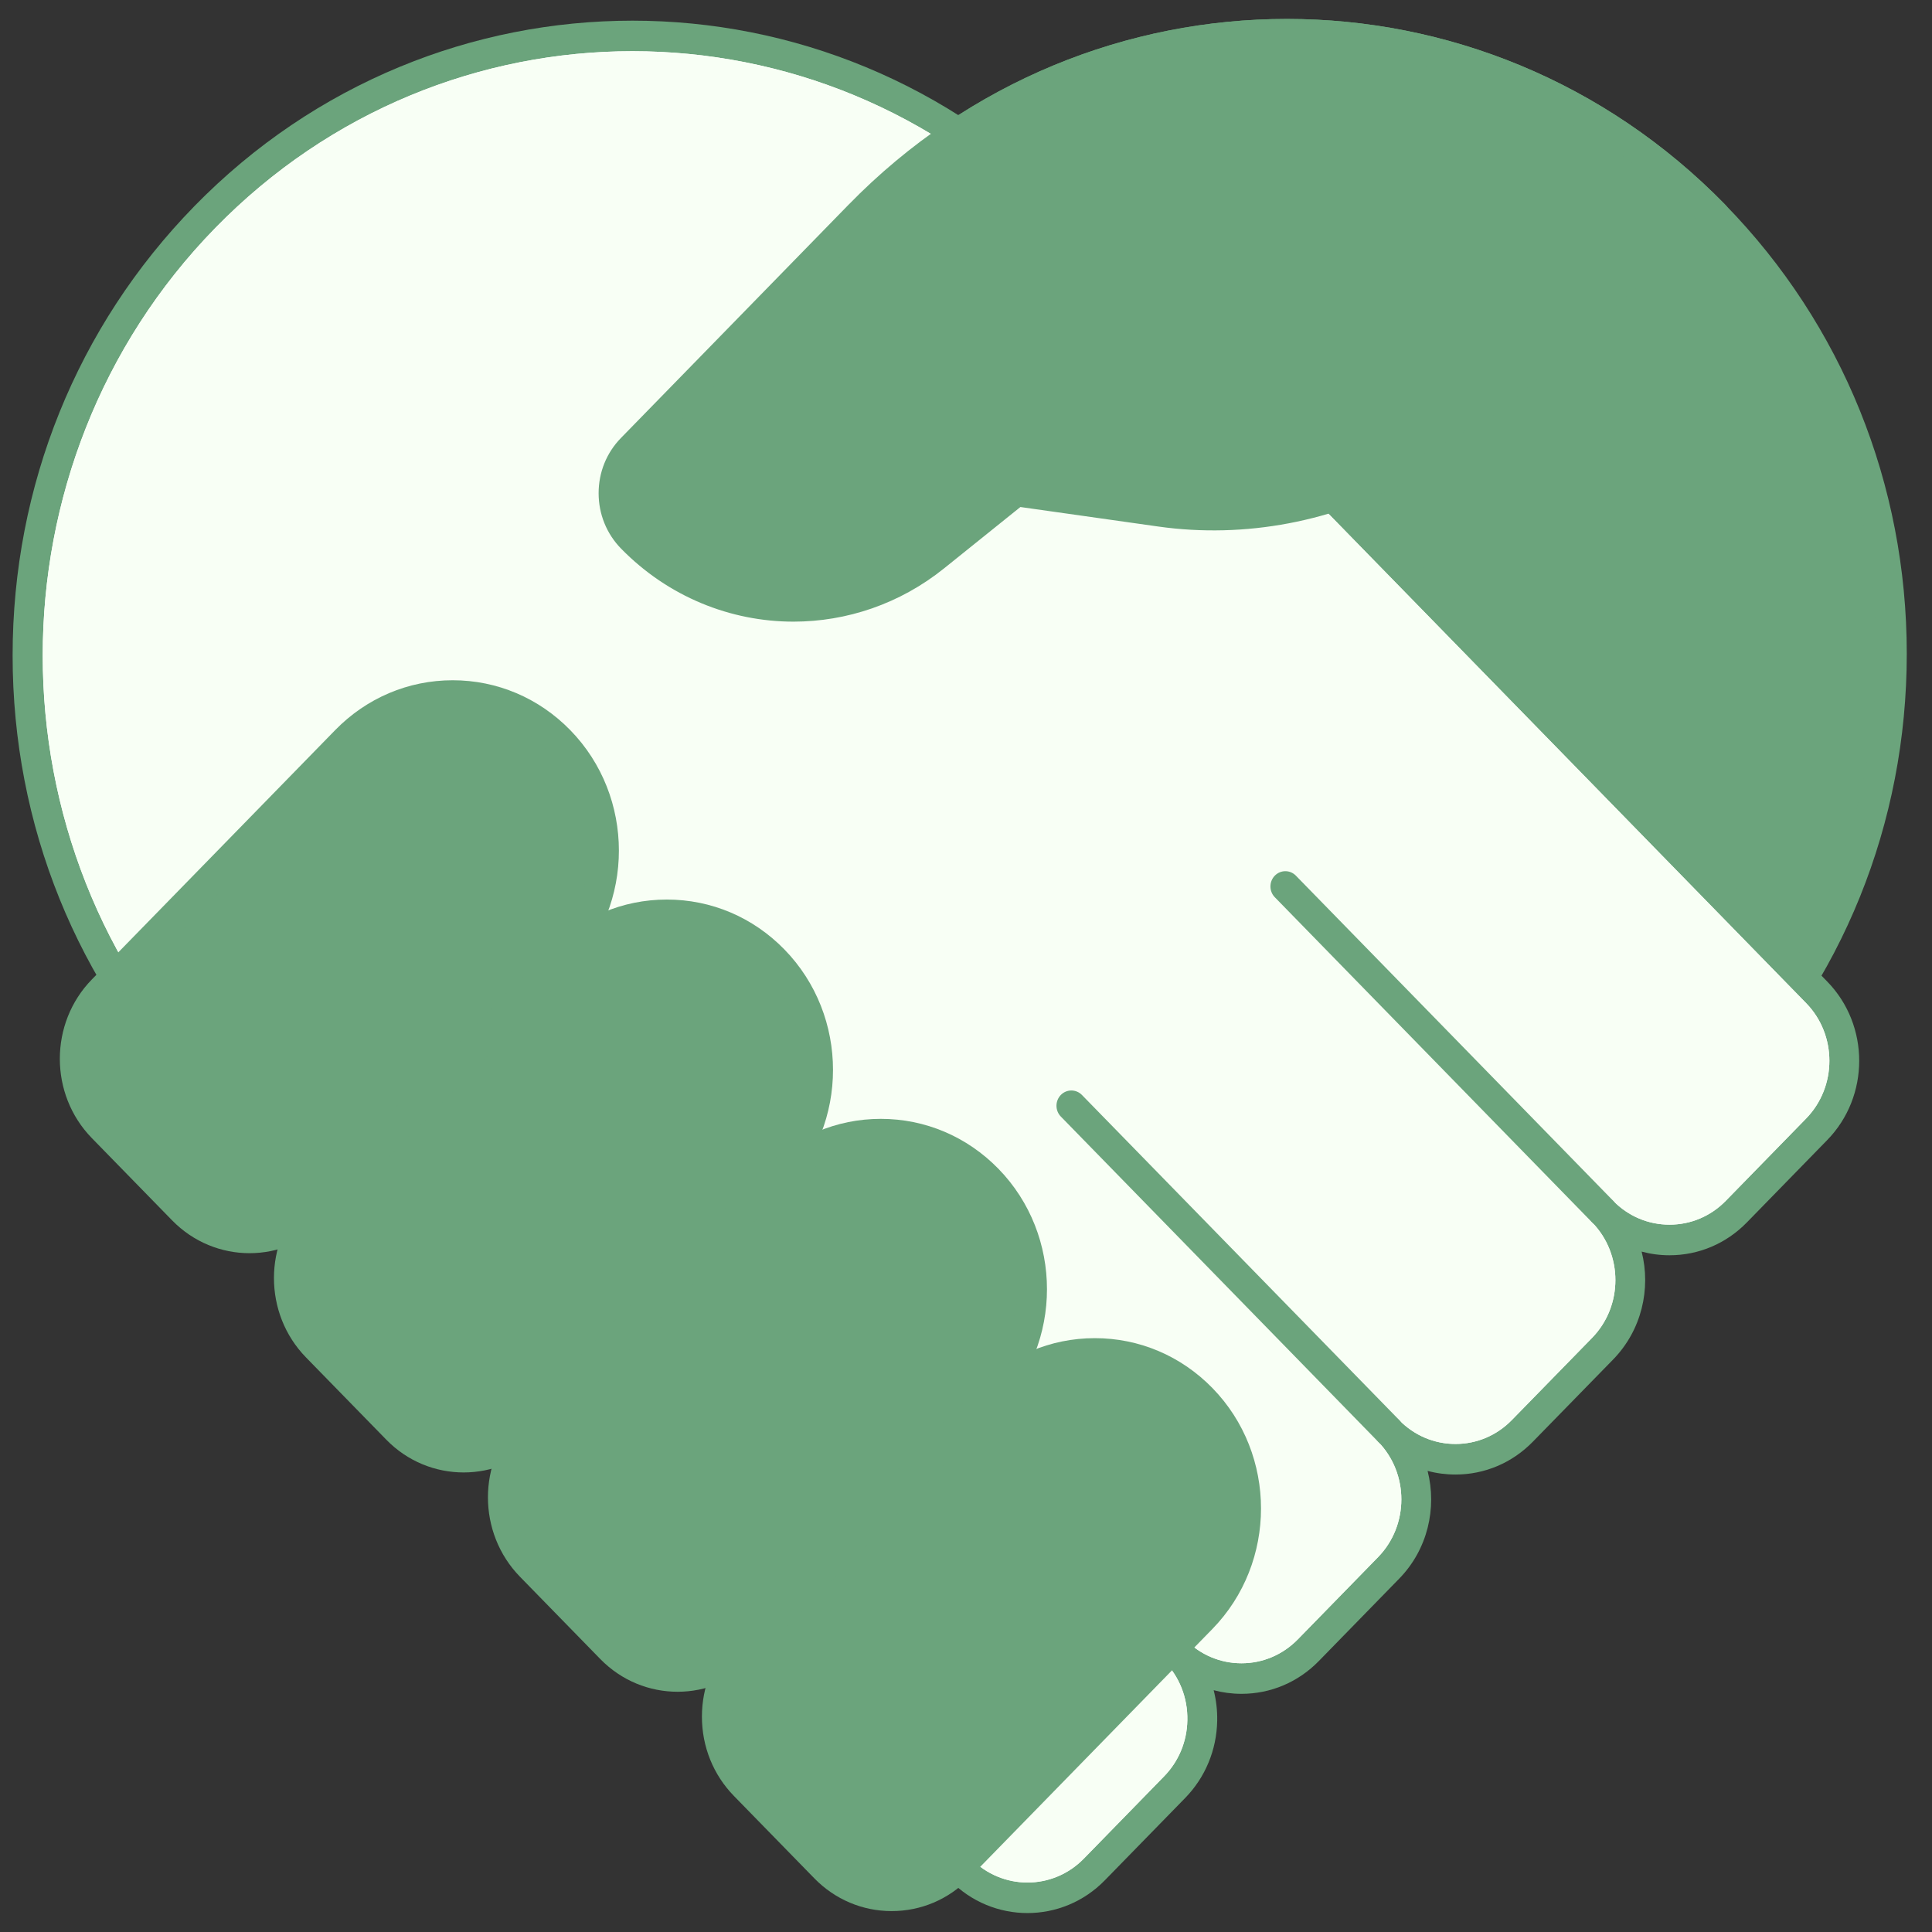 <svg xmlns="http://www.w3.org/2000/svg" width="51" height="51" viewBox="0 0 51 51" fill="none"><rect x="0" y="0" width="51" height="51" fill="#333333" stroke="none"/><path d="M28.99 45.503L6.408 22.363L22.681 5.688C28.917 -0.702 39.028 -0.702 45.264 5.688C51.5 12.078 51.5 22.438 45.264 28.828L28.99 45.503Z" fill="#6BA47C"></path><path d="M28.989 45.906C28.888 45.906 28.788 45.867 28.711 45.788L6.128 22.648C5.975 22.491 5.975 22.235 6.128 22.078L22.402 5.403C28.781 -1.134 39.162 -1.134 45.541 5.403C48.632 8.569 50.334 12.78 50.334 17.258C50.334 21.736 48.632 25.946 45.541 29.113L29.267 45.788C29.191 45.866 29.09 45.906 28.989 45.906ZM6.964 22.363L28.989 44.932L44.984 28.543C51.057 22.32 51.057 12.196 44.984 5.973C38.912 -0.249 29.031 -0.249 22.959 5.973L6.964 22.363Z" fill="#6BA47C"></path><path d="M47.956 26.168L27.988 5.707C21.752 -0.683 11.641 -0.683 5.405 5.707C-0.831 12.097 -0.831 22.457 5.405 28.847L14.915 38.592L14.9 38.607L25.358 49.323C26.332 50.322 27.913 50.322 28.888 49.323L31.007 47.152C31.982 46.153 31.982 44.533 31.007 43.534C31.982 44.533 33.562 44.533 34.538 43.534L36.657 41.363C37.631 40.364 37.631 38.744 36.657 37.745C37.631 38.744 39.212 38.744 40.187 37.745L42.306 35.574C43.281 34.575 43.281 32.955 42.306 31.957C43.281 32.955 44.861 32.955 45.837 31.957L47.956 29.785C48.931 28.787 48.931 27.167 47.956 26.168Z" fill="white"></path><path d="M27.122 50.5C26.382 50.5 25.642 50.212 25.079 49.635L14.621 38.919C14.589 38.886 14.564 38.85 14.546 38.81L5.126 29.158C2.035 25.992 0.333 21.782 0.333 17.303C0.333 12.825 2.035 8.615 5.126 5.448C11.505 -1.088 21.886 -1.089 28.265 5.448L48.233 25.909C49.36 27.063 49.36 28.942 48.233 30.096L46.114 32.268C45.568 32.828 44.842 33.136 44.07 33.136C43.819 33.136 43.572 33.103 43.335 33.039C43.585 34.023 43.335 35.115 42.584 35.886L40.464 38.057C39.919 38.616 39.193 38.924 38.421 38.924C38.169 38.924 37.922 38.892 37.685 38.828C37.936 39.813 37.686 40.905 36.934 41.674L34.815 43.846C34.27 44.405 33.544 44.713 32.772 44.713C32.521 44.713 32.275 44.68 32.038 44.617C32.104 44.877 32.136 45.147 32.131 45.423C32.117 46.194 31.817 46.918 31.285 47.463L29.165 49.635C28.602 50.212 27.862 50.5 27.122 50.5ZM15.268 38.441L25.635 49.064C26.455 49.904 27.789 49.904 28.609 49.064L30.728 46.892C31.115 46.496 31.334 45.969 31.343 45.409C31.354 44.818 31.135 44.263 30.728 43.846C30.574 43.688 30.574 43.433 30.728 43.275C30.882 43.118 31.131 43.118 31.285 43.275C31.682 43.682 32.21 43.906 32.772 43.906C33.333 43.906 33.861 43.682 34.259 43.275L36.378 41.104C37.197 40.263 37.197 38.897 36.378 38.057C36.301 37.978 36.262 37.875 36.262 37.771C36.262 37.669 36.301 37.565 36.378 37.486C36.532 37.329 36.781 37.329 36.934 37.486C37.332 37.893 37.86 38.117 38.421 38.117C38.983 38.117 39.511 37.893 39.908 37.486L42.028 35.315C42.847 34.475 42.847 33.108 42.028 32.268C41.95 32.189 41.912 32.086 41.912 31.983C41.912 31.88 41.95 31.777 42.028 31.698C42.181 31.54 42.43 31.54 42.584 31.698C42.981 32.105 43.509 32.328 44.071 32.328C44.633 32.328 45.16 32.105 45.557 31.698L47.677 29.526C48.496 28.686 48.496 27.319 47.677 26.48L27.708 6.019C21.636 -0.204 11.755 -0.204 5.682 6.019C-0.39 12.241 -0.39 22.366 5.682 28.588L15.193 38.333C15.224 38.365 15.25 38.402 15.268 38.441Z" fill="#6BA47C"></path><path d="M15.268 38.441L25.635 49.064C26.455 49.904 27.789 49.904 28.609 49.064L30.728 46.892C31.115 46.496 31.334 45.969 31.343 45.409C31.354 44.818 31.135 44.263 30.728 43.846C30.574 43.688 30.574 43.433 30.728 43.275C30.882 43.118 31.131 43.118 31.285 43.275C31.682 43.682 32.21 43.906 32.772 43.906C33.333 43.906 33.861 43.682 34.259 43.275L36.378 41.104C37.197 40.263 37.197 38.897 36.378 38.057C36.301 37.978 36.262 37.875 36.262 37.771C36.262 37.669 36.301 37.565 36.378 37.486C36.532 37.329 36.781 37.329 36.934 37.486C37.332 37.893 37.86 38.117 38.421 38.117C38.983 38.117 39.511 37.893 39.908 37.486L42.028 35.315C42.847 34.475 42.847 33.108 42.028 32.268C41.95 32.189 41.912 32.086 41.912 31.983C41.912 31.88 41.95 31.777 42.028 31.698C42.181 31.54 42.43 31.54 42.584 31.698C42.981 32.105 43.509 32.328 44.071 32.328C44.633 32.328 45.16 32.105 45.557 31.698L47.677 29.526C48.496 28.686 48.496 27.319 47.677 26.48L27.708 6.019C21.636 -0.204 11.755 -0.204 5.682 6.019C-0.39 12.241 -0.39 22.366 5.682 28.588L15.193 38.333C15.224 38.365 15.25 38.402 15.268 38.441Z" fill="#F8FFF5"></path><path d="M31.005 43.964C30.905 43.964 30.804 43.925 30.727 43.846L22.351 35.264C22.197 35.105 22.197 34.85 22.351 34.693C22.505 34.535 22.754 34.535 22.908 34.693L31.284 43.275C31.438 43.433 31.438 43.688 31.284 43.846C31.207 43.924 31.106 43.964 31.005 43.964Z" fill="#6BA47C"></path><path d="M36.657 38.175C36.557 38.175 36.456 38.136 36.379 38.057L28.003 29.474C27.85 29.317 27.85 29.062 28.003 28.904C28.157 28.747 28.406 28.747 28.56 28.904L36.936 37.486C37.09 37.644 37.09 37.9 36.936 38.057C36.859 38.136 36.758 38.175 36.657 38.175Z" fill="#6BA47C"></path><path d="M42.306 32.386C42.205 32.386 42.104 32.346 42.028 32.268L33.652 23.685C33.498 23.528 33.498 23.273 33.652 23.115C33.806 22.958 34.055 22.958 34.208 23.115L42.584 31.698C42.738 31.855 42.738 32.11 42.584 32.268C42.507 32.346 42.406 32.386 42.306 32.386Z" fill="#6BA47C"></path><path d="M14.778 19.56C13.217 17.961 10.688 17.961 9.128 19.56L2.705 26.141C1.73 27.139 1.73 28.759 2.705 29.758L4.825 31.929C5.8 32.928 7.38 32.928 8.354 31.929L14.778 25.348C16.337 23.75 16.337 21.158 14.778 19.56Z" fill="#6BA47C"></path><path d="M20.426 25.348C18.865 23.75 16.336 23.75 14.777 25.348L8.353 31.929C7.379 32.928 7.379 34.548 8.353 35.546L10.473 37.718C11.448 38.717 13.028 38.717 14.003 37.718L20.426 31.137C21.986 29.539 21.986 26.947 20.426 25.348Z" fill="#6BA47C"></path><path d="M26.075 31.137C24.514 29.539 21.985 29.539 20.425 31.137L14.002 37.718C13.027 38.717 13.027 40.337 14.002 41.336L16.121 43.507C17.096 44.506 18.677 44.506 19.651 43.507L26.074 36.926C27.634 35.328 27.634 32.736 26.075 31.137Z" fill="#6BA47C"></path><path d="M31.726 36.926C30.166 35.328 27.637 35.328 26.077 36.926L19.654 43.507C18.68 44.506 18.68 46.125 19.654 47.124L21.774 49.296C22.748 50.294 24.329 50.294 25.304 49.296L31.726 42.715C33.287 41.116 33.287 38.525 31.726 36.926Z" fill="#6BA47C"></path><path d="M6.587 33.081C5.847 33.081 5.107 32.792 4.544 32.215L2.424 30.043C1.298 28.889 1.298 27.01 2.424 25.856L8.847 19.274C9.676 18.425 10.778 17.957 11.95 17.957C13.123 17.957 14.225 18.425 15.054 19.274C16.765 21.027 16.765 23.88 15.054 25.633L8.631 32.214C8.067 32.792 7.327 33.081 6.587 33.081ZM11.95 18.764C10.989 18.764 10.085 19.148 9.404 19.845L2.981 26.426C2.584 26.833 2.365 27.374 2.365 27.949C2.365 28.525 2.584 29.066 2.981 29.473L5.101 31.644C5.92 32.484 7.254 32.484 8.074 31.644L14.497 25.063C15.901 23.624 15.901 21.284 14.497 19.845C13.817 19.148 12.913 18.764 11.95 18.764Z" fill="#6BA47C"></path><path d="M12.24 38.869C11.499 38.869 10.759 38.581 10.196 38.003L8.077 35.832C6.95 34.677 6.95 32.799 8.077 31.644L14.5 25.063C15.328 24.213 16.43 23.746 17.603 23.746C18.775 23.746 19.877 24.213 20.706 25.063C22.417 26.816 22.417 29.669 20.706 31.422L14.283 38.003C13.72 38.581 12.979 38.869 12.24 38.869ZM17.603 24.553C16.641 24.553 15.737 24.937 15.056 25.633L8.634 32.214C8.237 32.621 8.018 33.163 8.018 33.738C8.018 34.314 8.237 34.855 8.634 35.262L10.753 37.433C11.573 38.273 12.907 38.273 13.726 37.433L20.149 30.852C21.553 29.413 21.553 27.073 20.149 25.633C19.469 24.937 18.565 24.553 17.603 24.553Z" fill="#6BA47C"></path><path d="M17.888 44.658C17.148 44.659 16.408 44.37 15.845 43.793L13.725 41.621C12.599 40.466 12.599 38.587 13.725 37.433L20.148 30.852C20.977 30.003 22.079 29.535 23.251 29.535C24.424 29.535 25.526 30.003 26.355 30.852C28.065 32.605 28.065 35.458 26.355 37.211L19.931 43.792C19.368 44.369 18.628 44.658 17.888 44.658ZM23.251 30.342C22.289 30.342 21.385 30.725 20.705 31.422L14.282 38.004C13.885 38.411 13.666 38.952 13.666 39.527C13.666 40.103 13.885 40.644 14.282 41.05L16.401 43.222C17.221 44.062 18.555 44.062 19.375 43.222L25.797 36.641C27.201 35.202 27.201 32.861 25.797 31.422C25.117 30.725 24.213 30.342 23.251 30.342Z" fill="#6BA47C"></path><path d="M23.538 50.448C22.766 50.448 22.04 50.141 21.494 49.581L19.375 47.41C18.829 46.851 18.529 46.107 18.529 45.315C18.529 44.525 18.829 43.781 19.375 43.222L25.798 36.641C26.627 35.791 27.729 35.324 28.901 35.324C30.073 35.324 31.175 35.791 32.005 36.641C33.715 38.394 33.715 41.246 32.005 43L25.581 49.581C25.036 50.141 24.31 50.448 23.538 50.448ZM28.901 36.13C27.939 36.13 27.035 36.514 26.355 37.211L19.932 43.793C19.112 44.633 19.112 45.999 19.932 46.839L22.051 49.011C22.871 49.851 24.205 49.851 25.024 49.011L31.447 42.43C32.851 40.991 32.851 38.65 31.447 37.211C30.767 36.514 29.863 36.13 28.901 36.13Z" fill="#6BA47C"></path><path d="M45.264 5.688C39.028 -0.702 28.917 -0.702 22.681 5.688L16.671 11.846C16.038 12.494 16.038 13.545 16.671 14.193C18.834 16.41 22.272 16.621 24.679 14.687L26.825 12.961L30.63 13.5C32.853 13.814 35.116 13.385 37.081 12.274L39.76 10.762L45.264 5.688Z" fill="#6BA47C"></path><path d="M20.948 16.41C19.291 16.41 17.641 15.758 16.392 14.479C16.012 14.089 15.802 13.57 15.802 13.019C15.802 12.468 16.012 11.95 16.392 11.561L22.401 5.403C28.781 -1.134 39.161 -1.134 45.541 5.403C45.695 5.56 45.695 5.816 45.541 5.973C45.388 6.131 45.138 6.131 44.985 5.973C38.911 -0.249 29.031 -0.249 22.959 5.973L16.949 12.131C16.718 12.369 16.59 12.684 16.59 13.019C16.59 13.355 16.718 13.67 16.949 13.908C18.969 15.978 22.188 16.176 24.436 14.369L26.581 12.643C26.665 12.576 26.772 12.546 26.878 12.561L30.683 13.1C32.808 13.401 35.013 12.982 36.891 11.92C37.082 11.813 37.321 11.884 37.426 12.079C37.531 12.274 37.462 12.52 37.271 12.627C35.245 13.771 32.867 14.223 30.575 13.899L26.936 13.384L24.922 15.003C23.75 15.945 22.346 16.409 20.948 16.41Z" fill="#6BA47C"></path></svg>